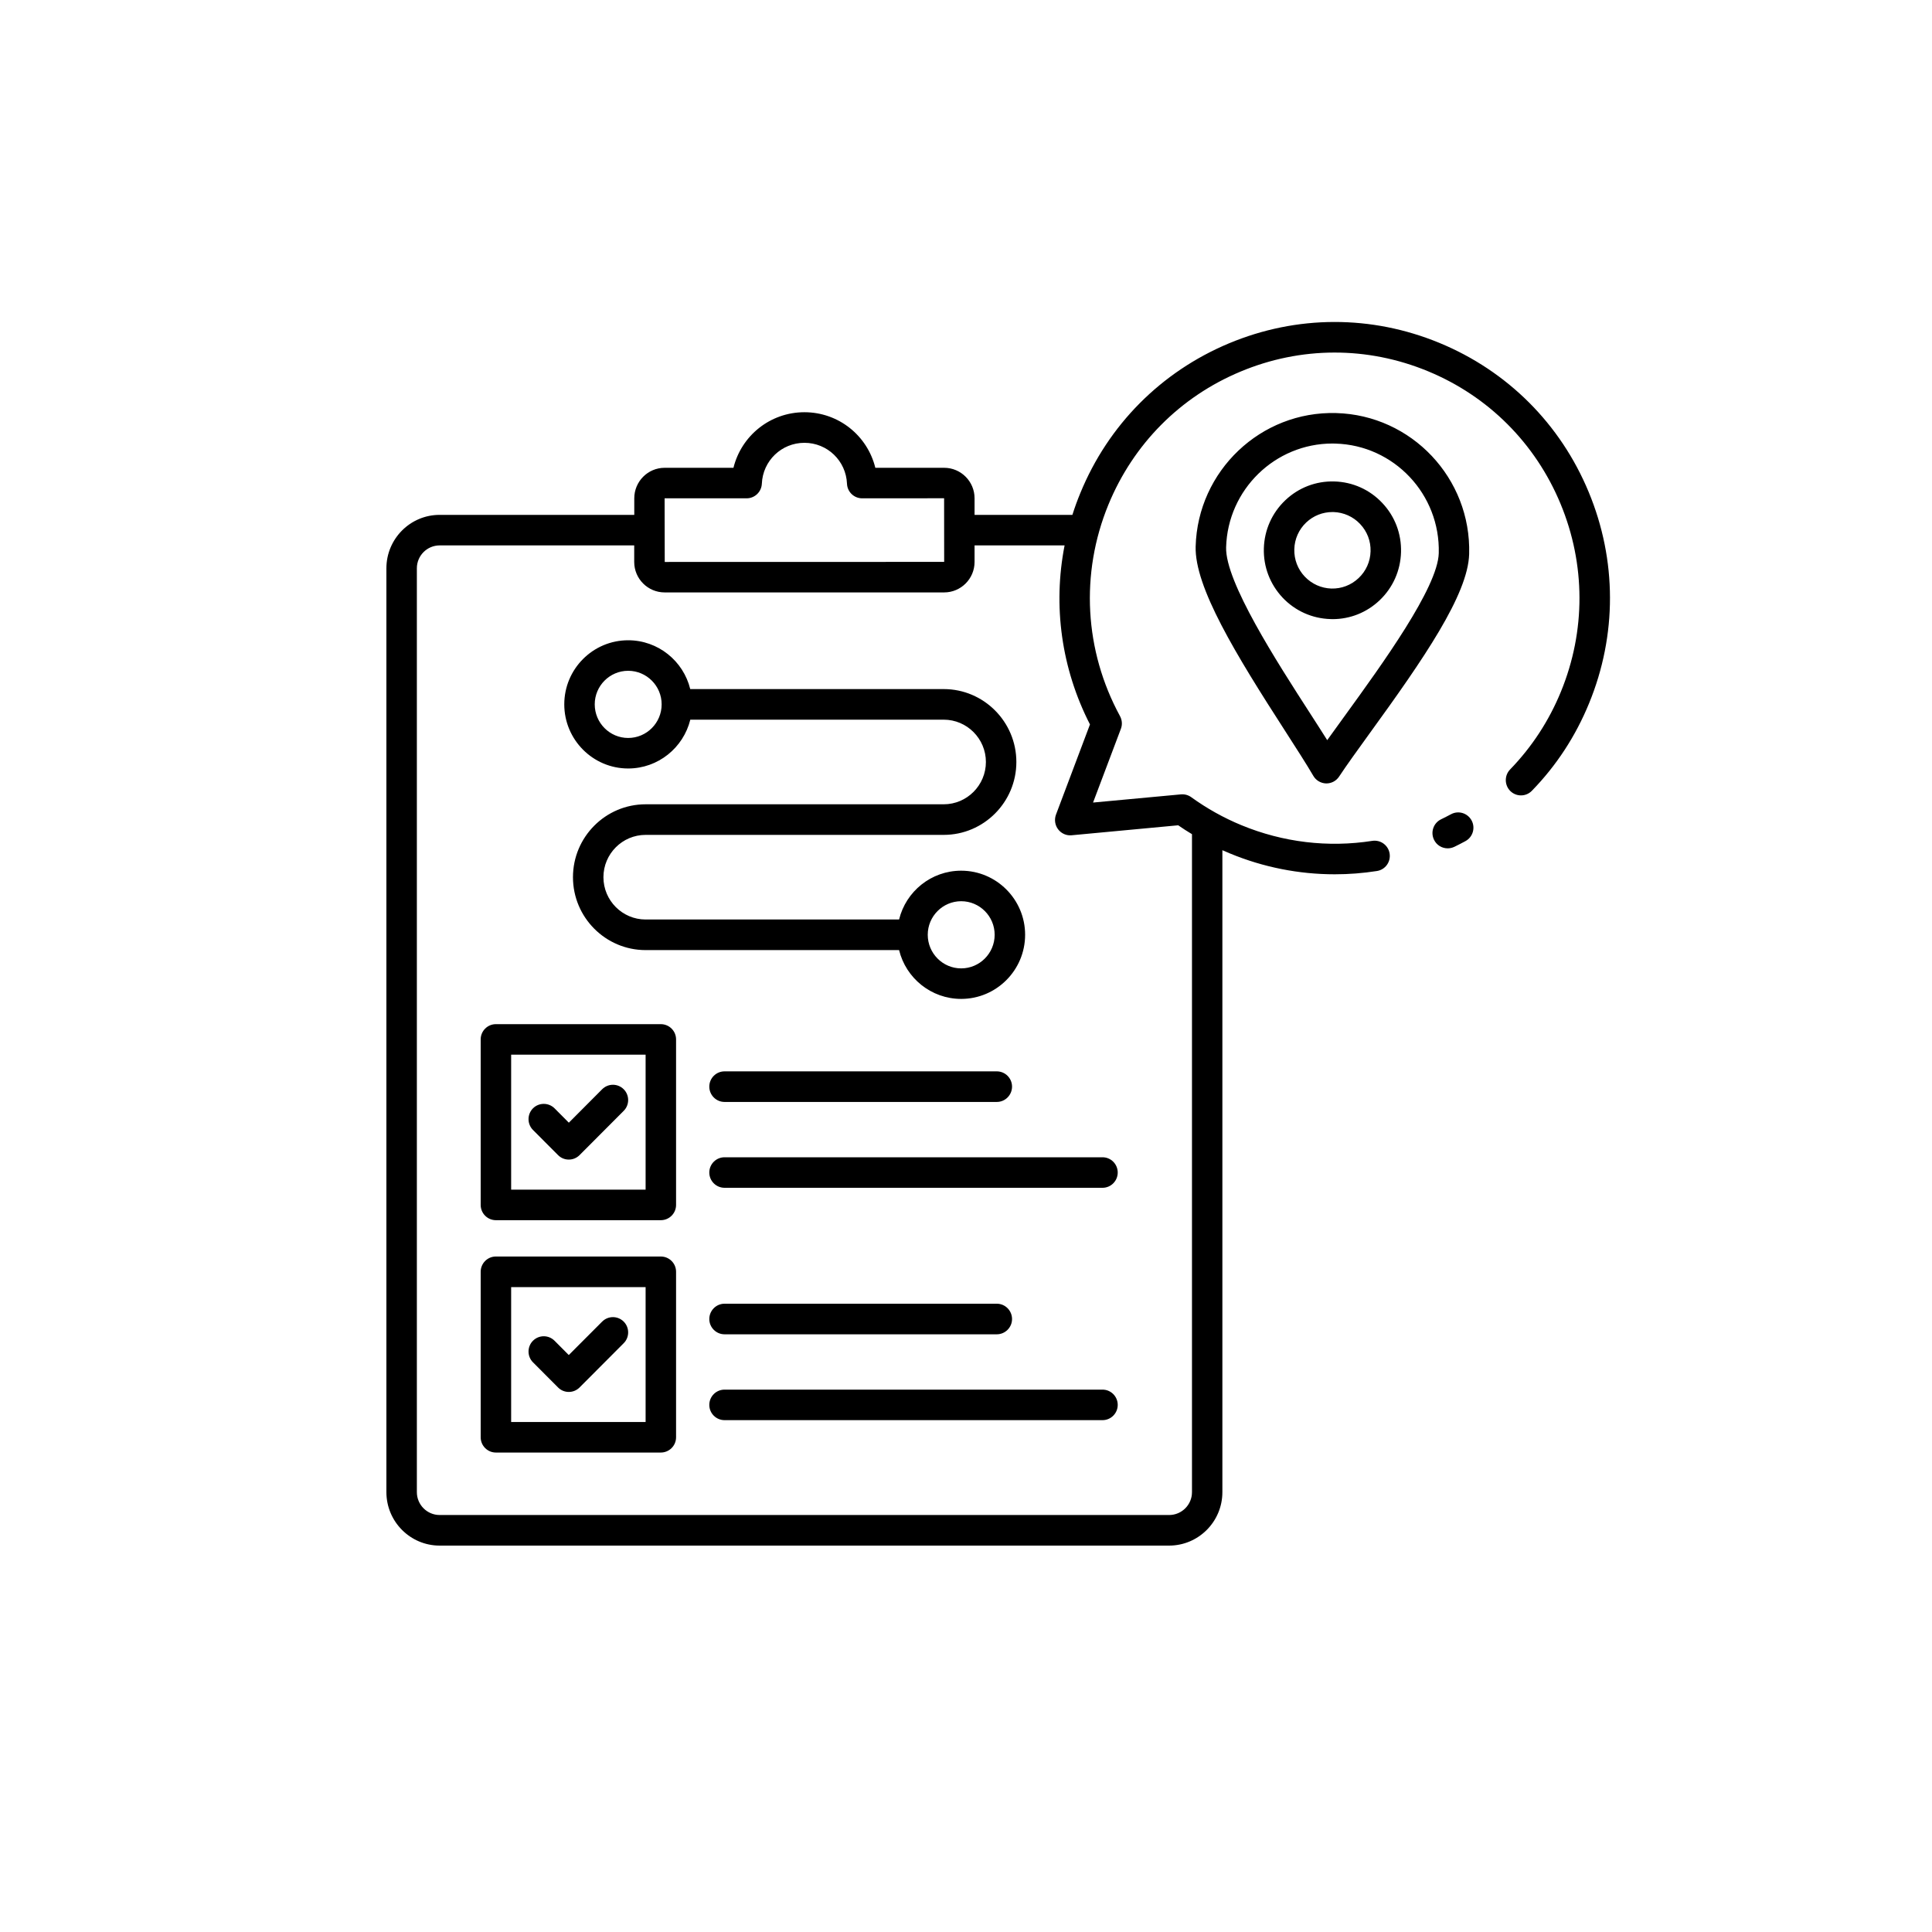 <svg width="30" height="30" viewBox="0 0 30 30" fill="none" xmlns="http://www.w3.org/2000/svg">
<path d="M10.261 15.903H7.7C7.57 15.903 7.464 16.009 7.464 16.14V18.71C7.464 18.841 7.57 18.947 7.7 18.947H10.261C10.392 18.947 10.498 18.841 10.498 18.71V16.14C10.498 16.009 10.392 15.903 10.261 15.903ZM10.025 18.473H7.937V16.377H10.025V18.473ZM15.478 16.636C15.609 16.636 15.715 16.742 15.715 16.873C15.715 17.004 15.609 17.111 15.478 17.111H11.251C11.12 17.111 11.014 17.004 11.014 16.873C11.014 16.742 11.12 16.636 11.251 16.636H15.478ZM11.251 17.97H17.12C17.25 17.97 17.356 18.076 17.356 18.207C17.356 18.338 17.25 18.444 17.12 18.444H11.251C11.12 18.444 11.014 18.338 11.014 18.207C11.014 18.076 11.12 17.97 11.251 17.97ZM8.276 17.546C8.184 17.453 8.184 17.303 8.276 17.21C8.369 17.118 8.518 17.118 8.611 17.21L8.833 17.433L9.35 16.914C9.443 16.821 9.592 16.821 9.685 16.914C9.777 17.006 9.777 17.157 9.685 17.249L9 17.936C8.953 17.983 8.893 18.006 8.832 18.006C8.772 18.006 8.711 17.983 8.665 17.936L8.276 17.546ZM9.754 11.933C10.22 11.933 10.612 11.61 10.719 11.175H14.654C15.015 11.175 15.309 11.47 15.309 11.832C15.309 12.194 15.015 12.489 14.654 12.489H10.025C9.403 12.489 8.897 12.997 8.897 13.621C8.897 14.245 9.403 14.753 10.025 14.753H13.961C14.067 15.188 14.459 15.511 14.925 15.511C15.472 15.511 15.918 15.065 15.918 14.515C15.918 13.967 15.473 13.52 14.925 13.52C14.459 13.52 14.067 13.843 13.961 14.278H10.025C9.664 14.278 9.37 13.983 9.37 13.621C9.37 13.259 9.664 12.964 10.025 12.964H14.654C15.276 12.964 15.782 12.456 15.782 11.832C15.782 11.208 15.276 10.7 14.654 10.7H10.718C10.612 10.265 10.22 9.942 9.754 9.942C9.207 9.942 8.762 10.388 8.762 10.937C8.762 11.486 9.207 11.933 9.754 11.933ZM14.925 13.994C15.212 13.994 15.445 14.228 15.445 14.515C15.445 14.803 15.212 15.037 14.925 15.037C14.639 15.037 14.406 14.803 14.406 14.515C14.406 14.228 14.639 13.994 14.925 13.994ZM9.754 10.416C10.041 10.416 10.274 10.65 10.274 10.937C10.274 11.225 10.041 11.459 9.754 11.459C9.468 11.459 9.235 11.225 9.235 10.937C9.235 10.65 9.468 10.416 9.754 10.416ZM22.851 12.74C22.913 12.855 22.87 12.999 22.755 13.061C22.698 13.092 22.64 13.122 22.582 13.15C22.549 13.165 22.514 13.173 22.48 13.173C22.392 13.173 22.307 13.124 22.267 13.039C22.21 12.921 22.259 12.779 22.377 12.722C22.428 12.697 22.48 12.671 22.53 12.644C22.645 12.581 22.788 12.624 22.851 12.74ZM24.669 7.64C24.231 6.583 23.408 5.761 22.352 5.325C21.297 4.889 20.136 4.891 19.082 5.332C18.029 5.773 17.209 6.598 16.775 7.657C16.729 7.768 16.688 7.881 16.652 7.995H15.133V7.737C15.133 7.476 14.921 7.264 14.661 7.264H13.592C13.47 6.766 13.023 6.401 12.491 6.401C11.959 6.401 11.512 6.766 11.389 7.264H10.32C10.06 7.264 9.849 7.477 9.849 7.737V7.995H6.827C6.371 7.994 6 8.367 6 8.824V23.17C6 23.628 6.371 24 6.827 24H18.153C18.61 24 18.981 23.628 18.981 23.17V13.202C19.02 13.219 19.059 13.236 19.098 13.252C19.617 13.467 20.17 13.576 20.726 13.576C20.945 13.576 21.164 13.559 21.381 13.525C21.51 13.505 21.598 13.384 21.578 13.254C21.558 13.125 21.437 13.037 21.308 13.057C20.624 13.164 19.922 13.08 19.278 12.814C19.001 12.7 18.739 12.553 18.498 12.379C18.451 12.345 18.395 12.33 18.337 12.335L16.973 12.462L17.405 11.317C17.43 11.252 17.424 11.18 17.391 11.119C16.838 10.102 16.772 8.907 17.211 7.837C17.598 6.895 18.326 6.161 19.263 5.77C20.2 5.378 21.233 5.376 22.172 5.764C23.11 6.151 23.842 6.883 24.232 7.823C24.622 8.763 24.624 9.799 24.238 10.74C24.052 11.194 23.786 11.6 23.449 11.948C23.358 12.042 23.36 12.192 23.453 12.284C23.547 12.375 23.696 12.373 23.787 12.279C24.168 11.888 24.466 11.431 24.675 10.921C25.11 9.862 25.108 8.697 24.669 7.64ZM11.593 7.738C11.72 7.738 11.824 7.638 11.83 7.511C11.845 7.155 12.135 6.876 12.491 6.876C12.847 6.876 13.137 7.155 13.152 7.511C13.157 7.638 13.261 7.738 13.388 7.738L14.66 7.737L14.661 8.725L10.322 8.726L10.32 7.738H11.593ZM16.925 11.249L16.397 12.65C16.369 12.726 16.381 12.812 16.43 12.877C16.48 12.943 16.559 12.978 16.64 12.97L18.295 12.815C18.365 12.864 18.436 12.909 18.509 12.953V23.17C18.509 23.366 18.35 23.525 18.154 23.525H6.827C6.632 23.525 6.473 23.366 6.473 23.17V8.824C6.473 8.628 6.632 8.469 6.827 8.469H9.848V8.726C9.848 8.987 10.06 9.199 10.32 9.199H14.661C14.921 9.199 15.133 8.987 15.133 8.726V8.469H16.531C16.347 9.407 16.481 10.383 16.925 11.249ZM20.748 6.414C19.578 6.381 18.598 7.311 18.566 8.486C18.549 9.115 19.185 10.156 19.956 11.351C20.134 11.628 20.288 11.867 20.393 12.047C20.434 12.118 20.509 12.162 20.59 12.165H20.597C20.676 12.165 20.75 12.125 20.794 12.058C20.909 11.884 21.075 11.654 21.268 11.387C22.103 10.236 22.796 9.232 22.813 8.603C22.846 7.428 21.92 6.446 20.748 6.414ZM22.341 8.59C22.327 9.123 21.46 10.317 20.887 11.108C20.786 11.247 20.693 11.376 20.609 11.493C20.533 11.371 20.446 11.238 20.354 11.094C19.824 10.273 19.024 9.032 19.039 8.499C19.064 7.601 19.8 6.887 20.69 6.887C20.705 6.887 20.721 6.887 20.736 6.888C21.646 6.913 22.366 7.676 22.341 8.59ZM20.719 7.476C20.434 7.468 20.164 7.572 19.958 7.768C19.751 7.965 19.633 8.23 19.625 8.516C19.617 8.801 19.721 9.072 19.916 9.28C20.112 9.487 20.377 9.605 20.661 9.613C20.671 9.614 20.681 9.614 20.691 9.614C20.965 9.614 21.223 9.511 21.423 9.321C21.629 9.125 21.747 8.86 21.755 8.574C21.763 8.289 21.66 8.017 21.464 7.81C21.268 7.602 21.004 7.484 20.719 7.476ZM21.097 8.976C20.982 9.085 20.832 9.143 20.674 9.139C20.516 9.134 20.369 9.068 20.26 8.953C20.151 8.838 20.094 8.687 20.098 8.529C20.102 8.37 20.168 8.222 20.283 8.113C20.394 8.008 20.538 7.951 20.69 7.951C20.695 7.951 20.701 7.951 20.706 7.951C20.864 7.956 21.012 8.022 21.12 8.137C21.229 8.252 21.287 8.403 21.282 8.561C21.278 8.72 21.212 8.867 21.097 8.976ZM10.261 19.511H7.7C7.57 19.511 7.464 19.617 7.464 19.748V22.318C7.464 22.449 7.57 22.555 7.7 22.555H10.261C10.392 22.555 10.498 22.449 10.498 22.318V19.748C10.498 19.617 10.392 19.511 10.261 19.511ZM10.025 22.081H7.937V19.986H10.025V22.081ZM11.014 20.482C11.014 20.351 11.12 20.244 11.251 20.244H15.478C15.609 20.244 15.715 20.351 15.715 20.482C15.715 20.612 15.609 20.719 15.478 20.719H11.251C11.12 20.719 11.014 20.612 11.014 20.482ZM17.356 21.815C17.356 21.946 17.25 22.052 17.12 22.052H11.251C11.12 22.052 11.014 21.946 11.014 21.815C11.014 21.684 11.12 21.578 11.251 21.578H17.12C17.25 21.578 17.356 21.684 17.356 21.815ZM8.276 21.154C8.184 21.062 8.184 20.911 8.276 20.819C8.369 20.726 8.518 20.726 8.611 20.819L8.832 21.041L9.35 20.522C9.443 20.429 9.592 20.429 9.685 20.522C9.777 20.614 9.777 20.765 9.685 20.857L9 21.544C8.953 21.591 8.893 21.614 8.832 21.614C8.772 21.614 8.711 21.591 8.665 21.544L8.276 21.154Z" fill="black"/>
</svg>
